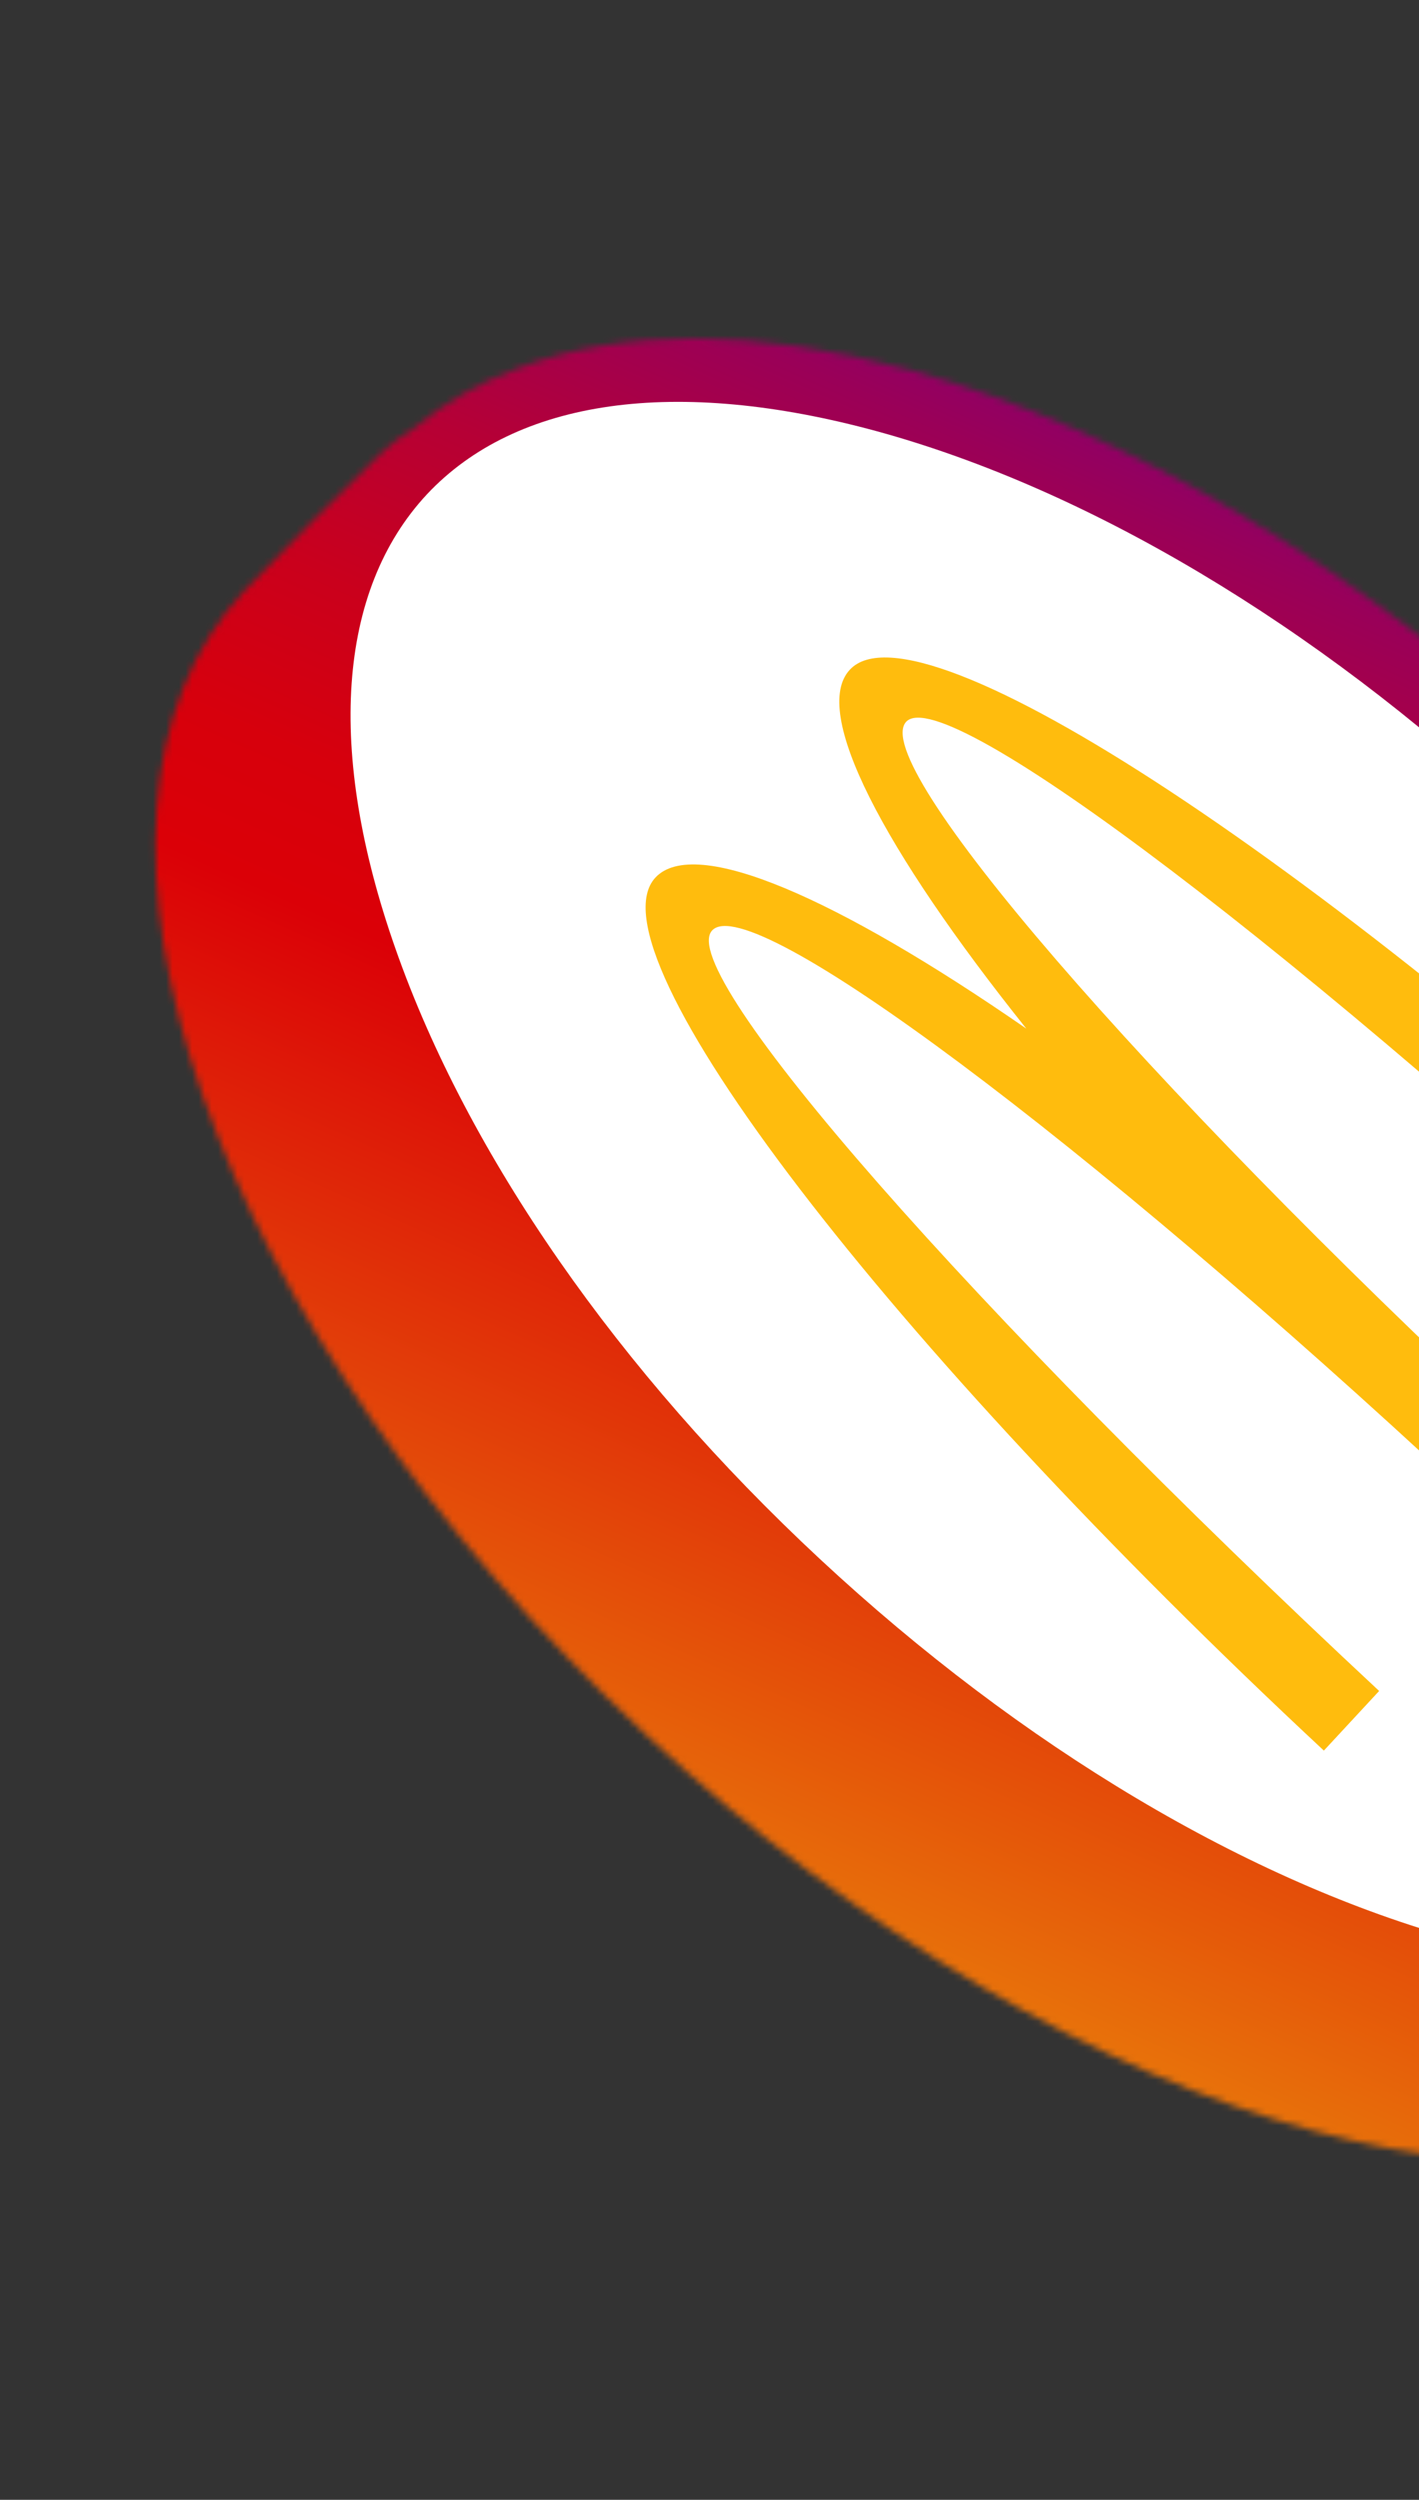 <svg width="218" height="384" viewBox="0 0 218 384" fill="none" xmlns="http://www.w3.org/2000/svg" preserveAspectRatio="none">
<rect x="0" y="0" width="218" height="384" fill="#333333" stroke="none"/>
<mask id="mask0_2001_889" style="mask-type:luminance" maskUnits="userSpaceOnUse" x="23" y="51" width="292" height="282">
<path d="M63.714 65.677C61.922 66.822 60.156 68.034 58.585 69.556C54.699 73.268 40.971 87.039 37.539 90.731C4.992 125.672 32.546 204.309 99.116 266.362C165.687 328.416 246.083 350.377 278.655 315.503C283.065 310.746 293.849 300.942 299.018 295.357C299.344 295.002 299.721 294.782 299.98 294.452C316.816 276.344 319.514 247.569 307.456 213.359C296.003 180.532 272.17 146.282 240.516 116.708C208.887 87.201 172.927 65.879 139.467 56.746C116.058 50.386 95.628 50.422 79.595 56.541C73.666 58.727 68.389 61.817 63.714 65.677Z" fill="white"/>
</mask>
<g mask="url(#mask0_2001_889)">
<path d="M442.678 96.651L272.696 476.485L-107.138 306.504L62.844 -73.331L442.678 96.651Z" fill="url(#paint0_linear_2001_889)"/>
</g>
<path d="M293.396 288.28C279.64 302.983 255.128 306.421 224.244 297.995C191.887 289.133 156.972 268.335 125.986 239.505C95 210.675 71.82 177.328 60.734 145.668C50.12 115.441 51.833 90.731 65.563 75.961C79.319 61.257 103.83 57.82 134.714 66.245C167.072 75.107 201.986 95.905 232.905 124.761C262.76 152.639 285.428 184.644 296.902 215.311C297.338 216.452 297.747 217.525 298.09 218.624C308.797 248.892 307.084 273.602 293.396 288.28Z" fill="white"/>
<path d="M130.558 102.878C124.562 109.317 135.602 130.389 157.673 158.01C128.536 137.851 106.764 128.33 100.7 134.795C90.118 146.135 136.104 206.208 203.384 268.913L211.877 259.753C149.38 201.525 103.499 149.175 109.412 142.921C115.3 136.6 166.816 175.118 224.504 228.803L232.998 219.643C175.351 165.866 133.331 117.191 139.219 110.87C145.107 104.549 200.526 146.65 263.023 204.878L271.517 195.718C204.288 133.147 141.115 91.471 130.558 102.878Z" fill="#FFBC0D"/>
<defs>
<linearGradient id="paint0_linear_2001_889" x1="217.861" y1="89.511" x2="125.642" y2="295.581" gradientUnits="userSpaceOnUse">
<stop stop-color="#910063"/>
<stop offset="0.001" stop-color="#910063"/>
<stop offset="0.037" stop-color="#9A0058"/>
<stop offset="0.173" stop-color="#B60035"/>
<stop offset="0.301" stop-color="#CA001C"/>
<stop offset="0.417" stop-color="#D7000C"/>
<stop offset="0.51" stop-color="#DB0007"/>
<stop offset="1" stop-color="#E8720A"/>
</linearGradient>
</defs>
</svg>

